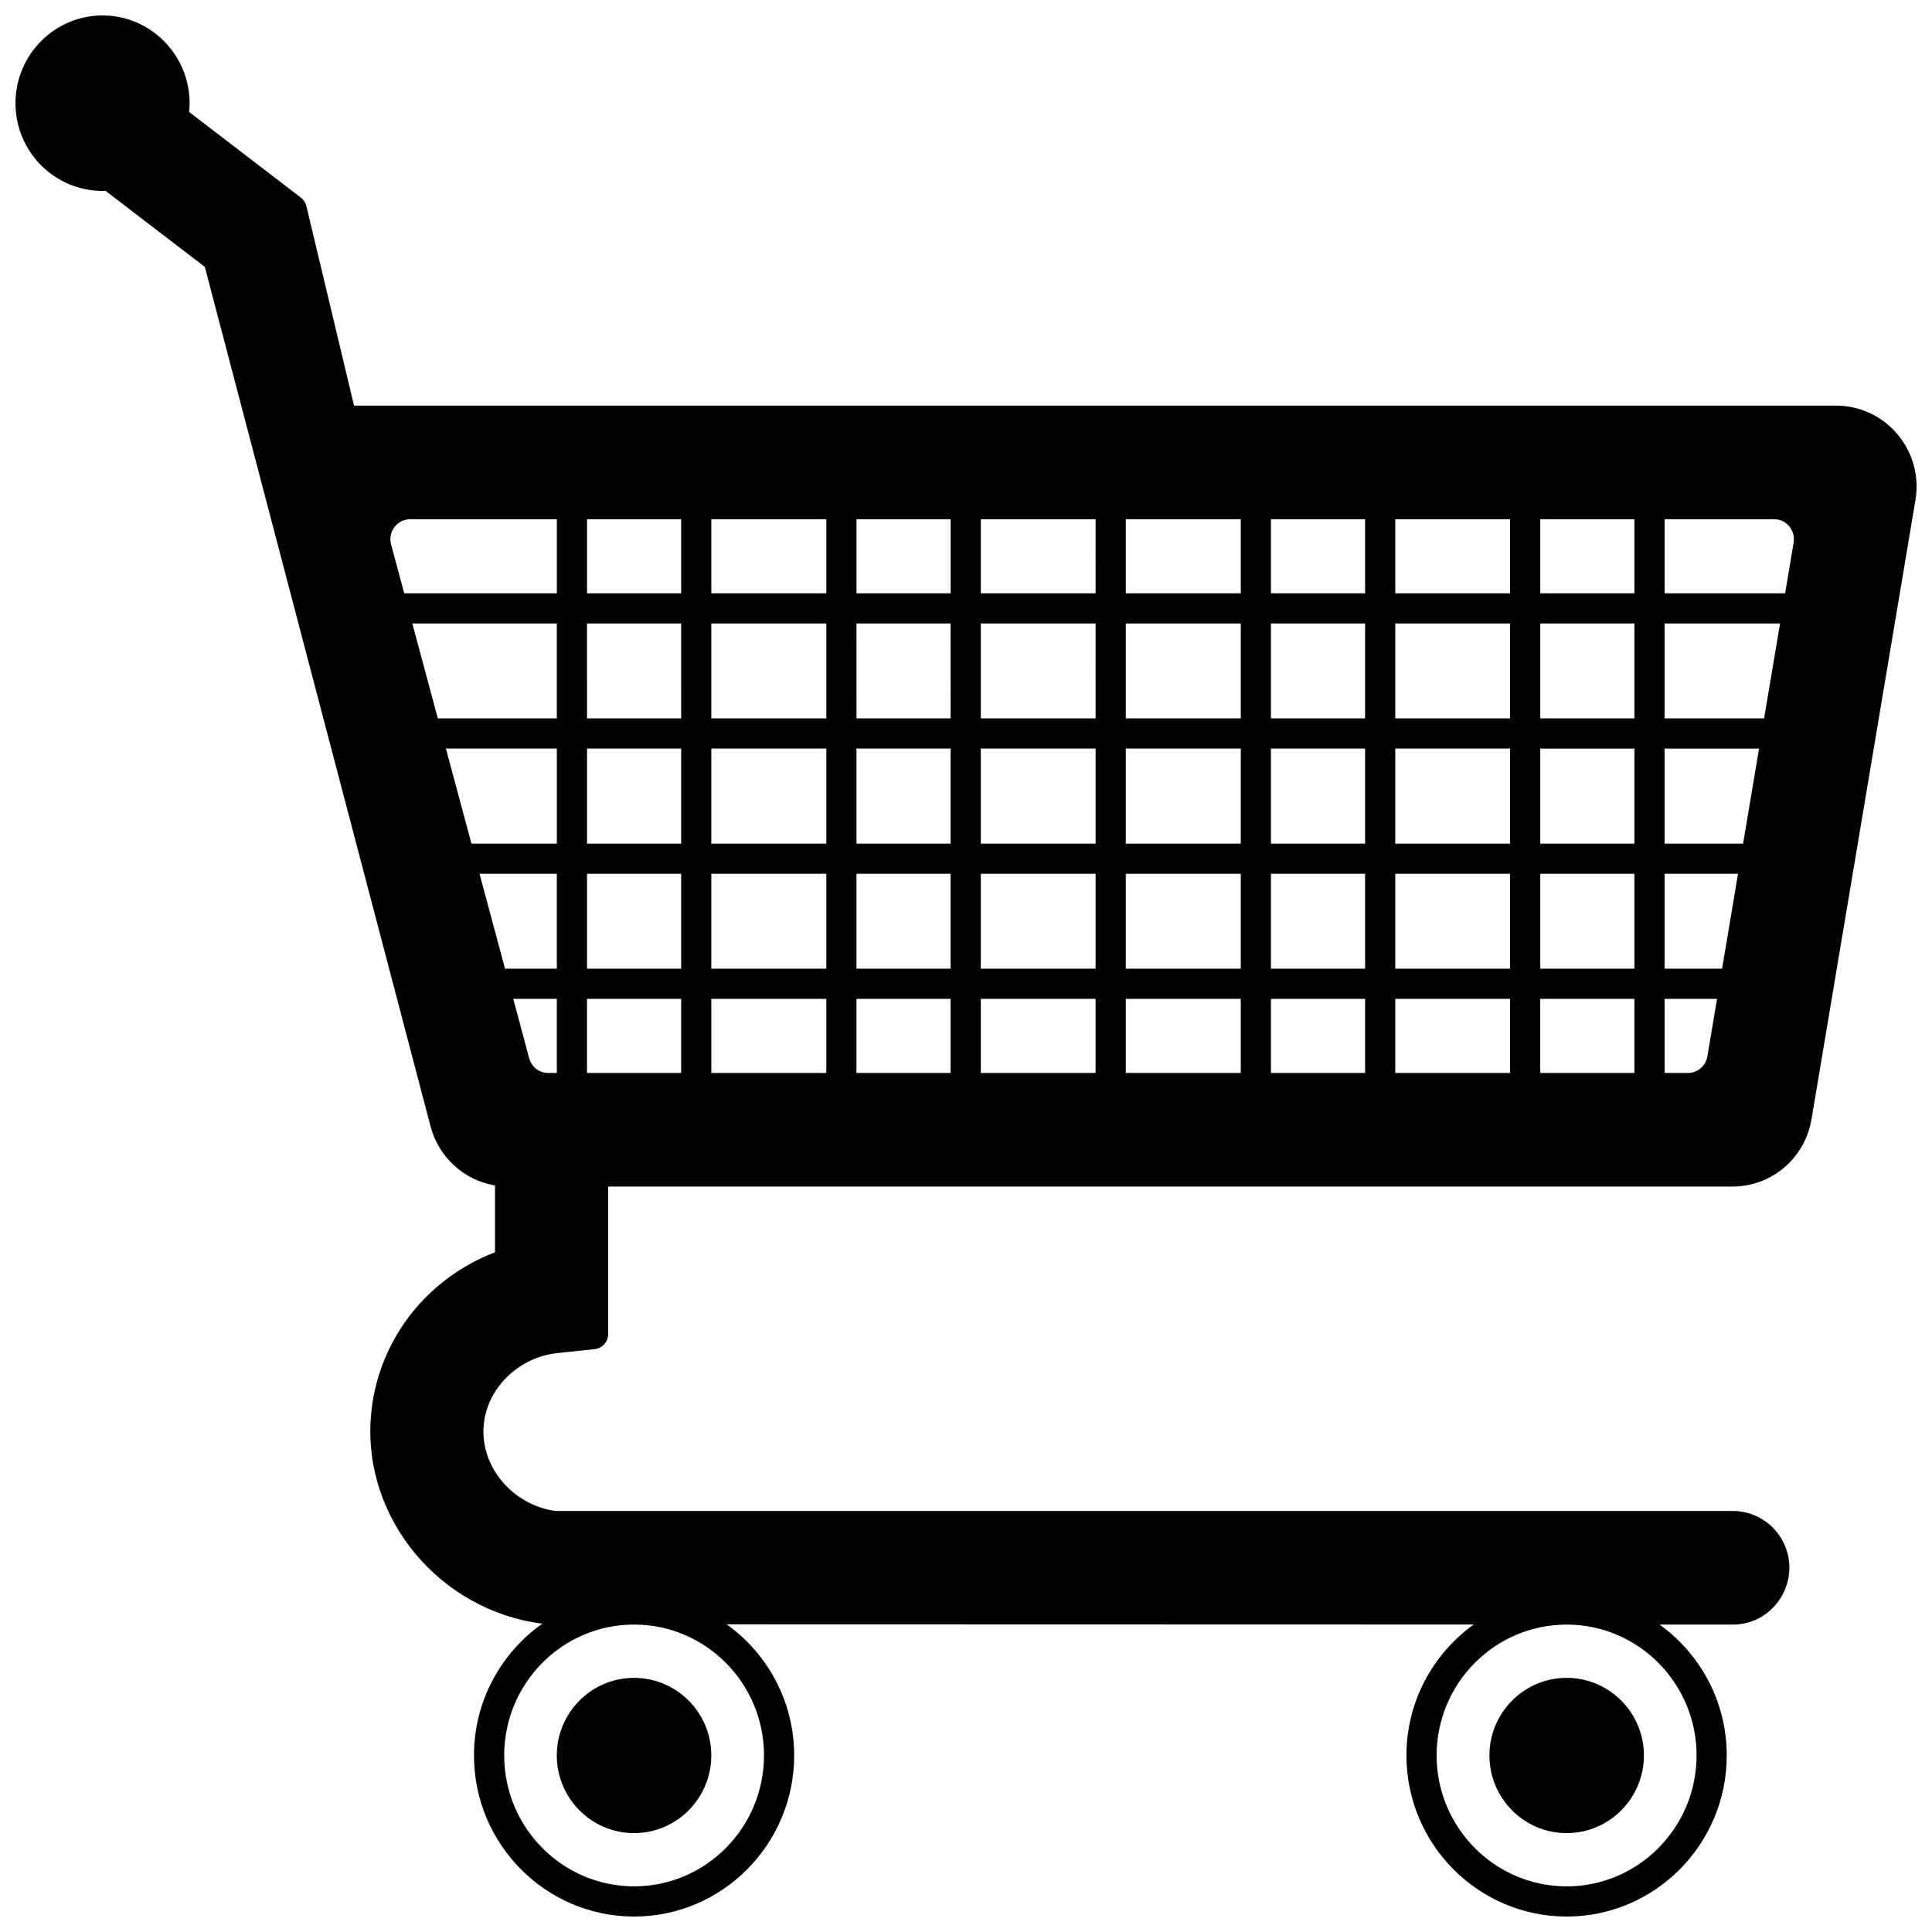 <?xml version="1.0" encoding="UTF-8"?>
<!-- Uploaded to: SVG Repo, www.svgrepo.com, Generator: SVG Repo Mixer Tools -->
<svg width="800px" height="800px" version="1.1" viewBox="144 144 512 512" xmlns="http://www.w3.org/2000/svg">
 <defs>
  <clipPath id="a">
   <path d="m148.09 148.09h503.81v503.81h-503.81z"/>
  </clipPath>
 </defs>
 <path d="m312.03 588.65c-11.289 0-20.473 9.219-20.473 20.555 0 11.355 9.184 20.59 20.473 20.59s20.473-9.238 20.473-20.59c0-11.34-9.184-20.555-20.473-20.555z"/>
 <path d="m559.18 588.65c-11.285 0-20.469 9.219-20.469 20.555 0 11.355 9.184 20.59 20.469 20.59 11.289 0 20.473-9.238 20.473-20.59 0-11.34-9.188-20.555-20.473-20.555z"/>
 <g clip-path="url(#a)">
  <path d="m646.8 259.02c-4.055-4.781-9.961-7.523-16.207-7.523h-392.77l-12.625-52.871c-0.215-0.895-0.727-1.688-1.457-2.246l-29.617-22.707c0.082-0.777 0.121-1.551 0.121-2.309-0.004-12.828-10.355-23.27-23.074-23.27s-23.07 10.441-23.07 23.27c0 12.809 10.348 23.23 23.07 23.23 0.262 0 0.523-0.012 0.781-0.031l26.328 20.164c19.918 75.926 39.871 151.86 59.828 227.79 2.156 8.219 8.918 14.262 17.066 15.641v17.703c-18.629 7.168-31.426 24.066-32.898 43.793-2.019 26.863 18.309 51.176 45.441 54.645-10.93 7.727-18.105 20.477-18.105 34.902 0 23.547 19.031 42.703 42.426 42.703 23.391 0 42.426-19.156 42.426-42.703 0-14.328-7.082-26.992-17.883-34.734l197.97 0.051c-10.773 7.746-17.828 20.387-17.828 34.684 0 23.547 19.047 42.703 42.461 42.703 23.395 0 42.426-19.156 42.426-42.703 0-14.285-7.047-26.926-17.797-34.672l19.398 0.004c4.035 0 7.801-1.578 10.578-4.414 2.805-2.805 4.414-6.691 4.414-10.664 0-8.289-6.731-15.035-14.996-15.035h-312.08c-11.305-1.637-19.789-11.672-18.961-22.496 0.738-9.914 9.156-18.238 19.586-19.352l9.836-1.039c2.035-0.215 3.578-1.926 3.578-3.973v-39.105h297.89c10.453 0 19.293-7.508 21.016-17.848l27.555-164.15c1.035-6.246-0.727-12.598-4.82-17.434zm-53.191 350.18c0 19.137-15.441 34.707-34.426 34.707-19.004 0-34.465-15.57-34.465-34.707 0-19.113 15.457-34.668 34.465-34.668 18.984 0 34.426 15.555 34.426 34.668zm17.898-274.82h-26.375v-25.148h30.602zm-5.57 33.188h-20.805v-25.191h25.035zm-5.566 33.148h-15.238v-25.152h19.461zm-48.188 27.629v-19.633h24.949v19.633zm-38.426 0v-19.633h30.426v19.633zm-32.945 0v-19.633h24.949v19.633zm-38.465 0v-19.633h30.469v19.633zm-38.426 0v-19.633h30.426v19.633zm-32.949 0v-19.633h24.949v19.633zm-38.465 0v-19.633h30.469v19.633zm-32.949 0v-19.633h24.949v19.633zm-37.387-85.969h29.395v25.191h-22.629zm-8.902-33.145h38.293v25.152h-31.539zm-5.625-20.953c-0.438-1.617-0.105-3.297 0.906-4.621 1-1.305 2.516-2.055 4.152-2.055h38.867v19.633l-40.449-0.004zm123.33 54.098h24.949v25.191h-24.949zm-7.996 25.191h-30.469v-25.191h30.469zm40.945-25.191h30.426v25.191h-30.426zm38.426 0h30.469v25.191h-30.469zm38.465 0h24.949v25.191h-24.949zm32.945 0h30.426v25.191h-30.426zm0-7.996v-25.148h30.426v25.152zm-7.996 0h-24.949v-25.148h24.949zm-32.945 0h-30.469v-25.148h30.469zm-38.469 0h-30.426v-25.148h30.426l-0.004 25.148zm-38.422 0h-24.949l-0.004-25.148h24.949zm-32.949 0h-30.469v-25.148h30.469zm-38.465 0h-24.949l-0.004-25.148h24.949zm0 7.996v25.191h-24.949v-25.191zm0 33.188v25.152h-24.949v-25.152zm7.996 0h30.469v25.152h-30.469zm38.465 0h24.949v25.152h-24.949zm32.949 0h30.426v25.152h-30.426zm38.426 0h30.469v25.152h-30.469zm38.465 0h24.949v25.152h-24.949zm32.945 0h30.426v25.152h-30.426zm38.426 0h24.949v25.152h-24.949zm0-7.996v-25.191h24.949v25.191zm0-33.188v-25.148h24.949v25.152zm0-33.148v-19.633h24.949v19.633zm-7.996 0h-30.43v-19.633h30.426v19.633zm-38.426 0h-24.949v-19.633h24.949zm-32.945 0h-30.469v-19.633h30.469zm-38.469 0h-30.426v-19.633h30.426l-0.004 19.633zm-38.422 0h-24.949v-19.633h24.949zm-32.949 0h-30.469v-19.633h30.469zm-38.465 0h-24.949v-19.633h24.949zm-32.949 74.332v25.152h-13.727l-6.754-25.152zm-2.277 52.781c-2.402 0-4.43-1.566-5.055-3.914l-4.211-15.723h11.543v19.633h-2.277zm295.85-19.633h13.895l-2.559 15.242c-0.438 2.547-2.613 4.394-5.18 4.394h-6.156zm0-107.48v-19.633h29.027c1.551 0 2.957 0.652 3.965 1.836 1.02 1.203 1.461 2.789 1.207 4.336l-2.258 13.465zm-238.67 307.96c0 19.137-15.441 34.707-34.426 34.707s-34.426-15.57-34.426-34.707c0-19.113 15.441-34.668 34.426-34.668s34.426 15.555 34.426 34.668z"/>
 </g>
</svg>